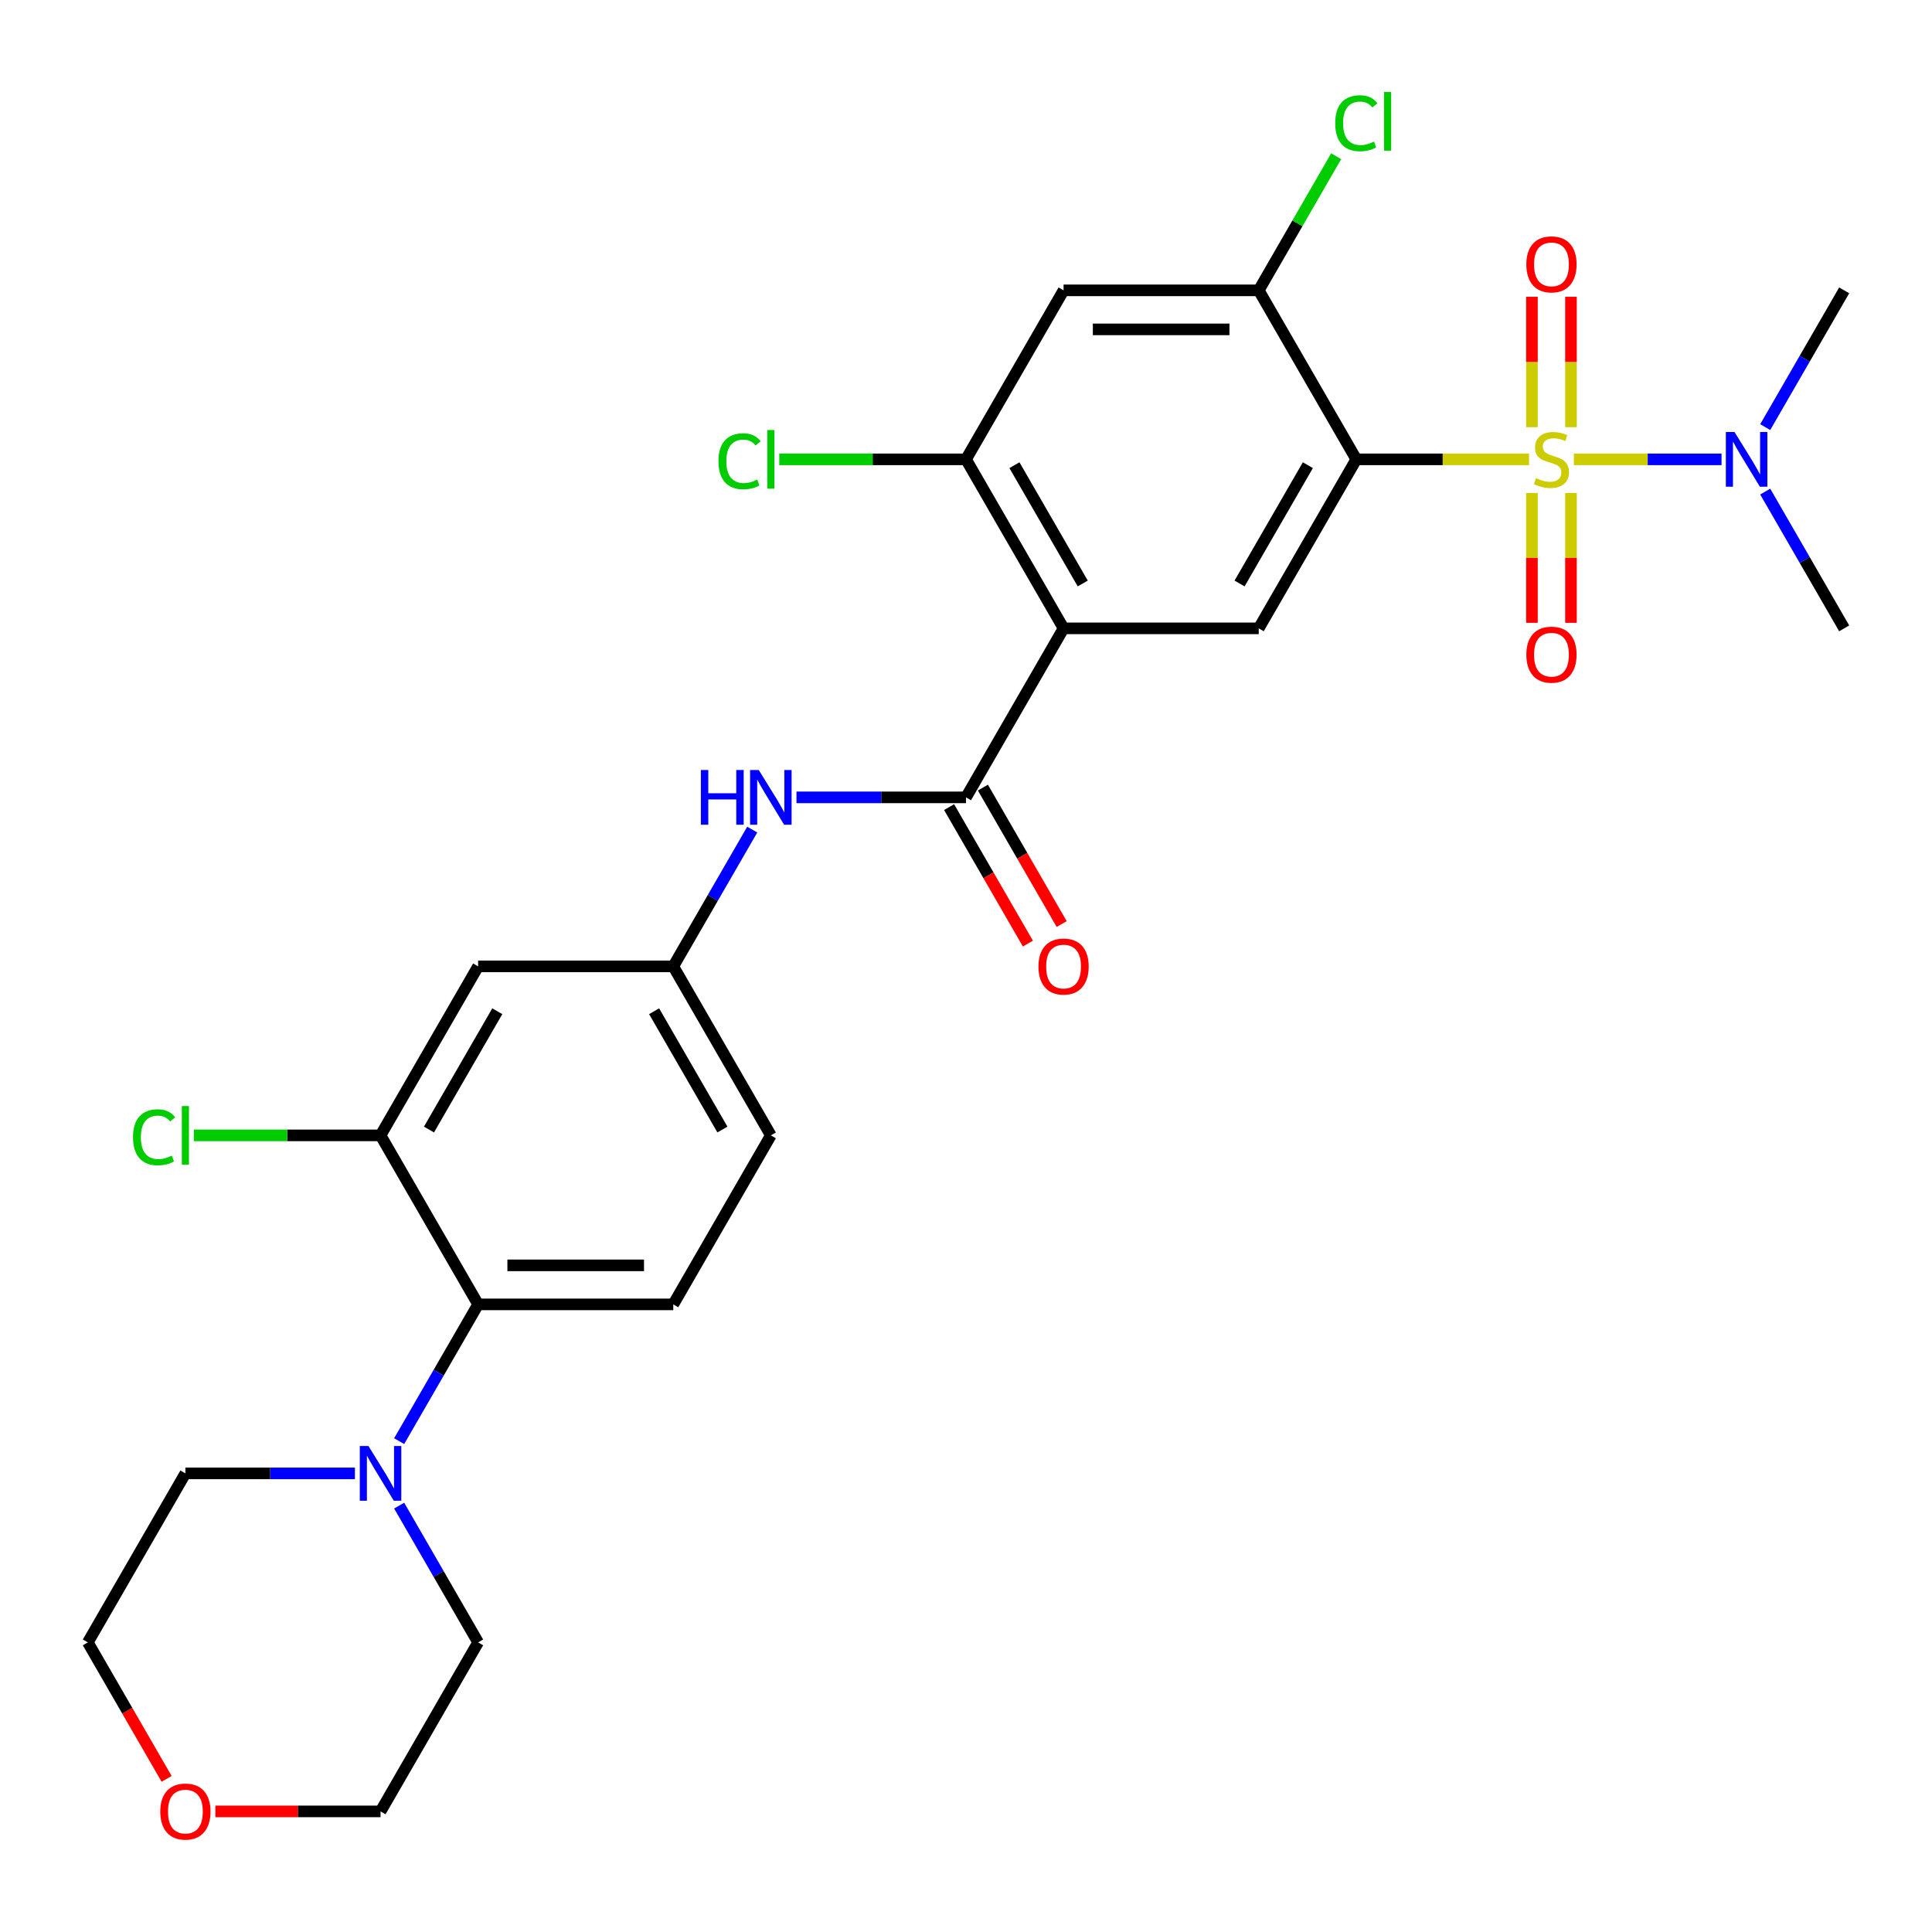 <?xml version='1.0' encoding='iso-8859-1'?>
<svg version='1.1' baseProfile='full'
              xmlns='http://www.w3.org/2000/svg'
                      xmlns:rdkit='http://www.rdkit.org/xml'
                      xmlns:xlink='http://www.w3.org/1999/xlink'
                  xml:space='preserve'
width='1000px' height='1000px' viewBox='0 0 1000 1000'>
<!-- END OF HEADER -->
<rect style='opacity:1.0;fill:#FFFFFF;stroke:none' width='1000' height='1000' x='0' y='0'> </rect>
<path class='bond-0' d='M 791.425,237.759 L 746.723,237.759' style='fill:none;fill-rule:evenodd;stroke:#CCCC00;stroke-width:6px;stroke-linecap:butt;stroke-linejoin:miter;stroke-opacity:1' />
<path class='bond-0' d='M 746.723,237.759 L 702.02,237.759' style='fill:none;fill-rule:evenodd;stroke:#000000;stroke-width:6px;stroke-linecap:butt;stroke-linejoin:miter;stroke-opacity:1' />
<path class='bond-11' d='M 814.636,237.759 L 852.85,237.759' style='fill:none;fill-rule:evenodd;stroke:#CCCC00;stroke-width:6px;stroke-linecap:butt;stroke-linejoin:miter;stroke-opacity:1' />
<path class='bond-11' d='M 852.85,237.759 L 891.065,237.759' style='fill:none;fill-rule:evenodd;stroke:#0000FF;stroke-width:6px;stroke-linecap:butt;stroke-linejoin:miter;stroke-opacity:1' />
<path class='bond-12' d='M 792.929,255.164 L 792.929,288.762' style='fill:none;fill-rule:evenodd;stroke:#CCCC00;stroke-width:6px;stroke-linecap:butt;stroke-linejoin:miter;stroke-opacity:1' />
<path class='bond-12' d='M 792.929,288.762 L 792.929,322.359' style='fill:none;fill-rule:evenodd;stroke:#FF0000;stroke-width:6px;stroke-linecap:butt;stroke-linejoin:miter;stroke-opacity:1' />
<path class='bond-12' d='M 813.131,255.164 L 813.131,288.762' style='fill:none;fill-rule:evenodd;stroke:#CCCC00;stroke-width:6px;stroke-linecap:butt;stroke-linejoin:miter;stroke-opacity:1' />
<path class='bond-12' d='M 813.131,288.762 L 813.131,322.359' style='fill:none;fill-rule:evenodd;stroke:#FF0000;stroke-width:6px;stroke-linecap:butt;stroke-linejoin:miter;stroke-opacity:1' />
<path class='bond-13' d='M 813.131,221.114 L 813.131,187.366' style='fill:none;fill-rule:evenodd;stroke:#CCCC00;stroke-width:6px;stroke-linecap:butt;stroke-linejoin:miter;stroke-opacity:1' />
<path class='bond-13' d='M 813.131,187.366 L 813.131,153.618' style='fill:none;fill-rule:evenodd;stroke:#FF0000;stroke-width:6px;stroke-linecap:butt;stroke-linejoin:miter;stroke-opacity:1' />
<path class='bond-13' d='M 792.929,221.114 L 792.929,187.366' style='fill:none;fill-rule:evenodd;stroke:#CCCC00;stroke-width:6px;stroke-linecap:butt;stroke-linejoin:miter;stroke-opacity:1' />
<path class='bond-13' d='M 792.929,187.366 L 792.929,153.618' style='fill:none;fill-rule:evenodd;stroke:#FF0000;stroke-width:6px;stroke-linecap:butt;stroke-linejoin:miter;stroke-opacity:1' />
<path class='bond-3' d='M 702.02,237.759 L 651.515,325.236' style='fill:none;fill-rule:evenodd;stroke:#000000;stroke-width:6px;stroke-linecap:butt;stroke-linejoin:miter;stroke-opacity:1' />
<path class='bond-3' d='M 676.949,240.78 L 641.595,302.014' style='fill:none;fill-rule:evenodd;stroke:#000000;stroke-width:6px;stroke-linecap:butt;stroke-linejoin:miter;stroke-opacity:1' />
<path class='bond-4' d='M 702.02,237.759 L 651.515,150.282' style='fill:none;fill-rule:evenodd;stroke:#000000;stroke-width:6px;stroke-linecap:butt;stroke-linejoin:miter;stroke-opacity:1' />
<path class='bond-1' d='M 550.505,325.236 L 651.515,325.236' style='fill:none;fill-rule:evenodd;stroke:#000000;stroke-width:6px;stroke-linecap:butt;stroke-linejoin:miter;stroke-opacity:1' />
<path class='bond-2' d='M 550.505,325.236 L 500,412.714' style='fill:none;fill-rule:evenodd;stroke:#000000;stroke-width:6px;stroke-linecap:butt;stroke-linejoin:miter;stroke-opacity:1' />
<path class='bond-29' d='M 550.505,325.236 L 500,237.759' style='fill:none;fill-rule:evenodd;stroke:#000000;stroke-width:6px;stroke-linecap:butt;stroke-linejoin:miter;stroke-opacity:1' />
<path class='bond-29' d='M 560.425,302.014 L 525.071,240.78' style='fill:none;fill-rule:evenodd;stroke:#000000;stroke-width:6px;stroke-linecap:butt;stroke-linejoin:miter;stroke-opacity:1' />
<path class='bond-10' d='M 500,412.714 L 456.128,412.714' style='fill:none;fill-rule:evenodd;stroke:#000000;stroke-width:6px;stroke-linecap:butt;stroke-linejoin:miter;stroke-opacity:1' />
<path class='bond-10' d='M 456.128,412.714 L 412.255,412.714' style='fill:none;fill-rule:evenodd;stroke:#0000FF;stroke-width:6px;stroke-linecap:butt;stroke-linejoin:miter;stroke-opacity:1' />
<path class='bond-17' d='M 491.252,417.764 L 511.642,453.08' style='fill:none;fill-rule:evenodd;stroke:#000000;stroke-width:6px;stroke-linecap:butt;stroke-linejoin:miter;stroke-opacity:1' />
<path class='bond-17' d='M 511.642,453.08 L 532.032,488.396' style='fill:none;fill-rule:evenodd;stroke:#FF0000;stroke-width:6px;stroke-linecap:butt;stroke-linejoin:miter;stroke-opacity:1' />
<path class='bond-17' d='M 508.748,407.663 L 529.137,442.979' style='fill:none;fill-rule:evenodd;stroke:#000000;stroke-width:6px;stroke-linecap:butt;stroke-linejoin:miter;stroke-opacity:1' />
<path class='bond-17' d='M 529.137,442.979 L 549.527,478.295' style='fill:none;fill-rule:evenodd;stroke:#FF0000;stroke-width:6px;stroke-linecap:butt;stroke-linejoin:miter;stroke-opacity:1' />
<path class='bond-7' d='M 651.515,150.282 L 550.505,150.282' style='fill:none;fill-rule:evenodd;stroke:#000000;stroke-width:6px;stroke-linecap:butt;stroke-linejoin:miter;stroke-opacity:1' />
<path class='bond-7' d='M 636.364,170.484 L 565.657,170.484' style='fill:none;fill-rule:evenodd;stroke:#000000;stroke-width:6px;stroke-linecap:butt;stroke-linejoin:miter;stroke-opacity:1' />
<path class='bond-19' d='M 651.515,150.282 L 671.553,115.576' style='fill:none;fill-rule:evenodd;stroke:#000000;stroke-width:6px;stroke-linecap:butt;stroke-linejoin:miter;stroke-opacity:1' />
<path class='bond-19' d='M 671.553,115.576 L 691.59,80.87' style='fill:none;fill-rule:evenodd;stroke:#00CC00;stroke-width:6px;stroke-linecap:butt;stroke-linejoin:miter;stroke-opacity:1' />
<path class='bond-5' d='M 500,237.759 L 550.505,150.282' style='fill:none;fill-rule:evenodd;stroke:#000000;stroke-width:6px;stroke-linecap:butt;stroke-linejoin:miter;stroke-opacity:1' />
<path class='bond-20' d='M 500,237.759 L 451.678,237.759' style='fill:none;fill-rule:evenodd;stroke:#000000;stroke-width:6px;stroke-linecap:butt;stroke-linejoin:miter;stroke-opacity:1' />
<path class='bond-20' d='M 451.678,237.759 L 403.355,237.759' style='fill:none;fill-rule:evenodd;stroke:#00CC00;stroke-width:6px;stroke-linecap:butt;stroke-linejoin:miter;stroke-opacity:1' />
<path class='bond-6' d='M 247.475,675.146 L 348.485,675.146' style='fill:none;fill-rule:evenodd;stroke:#000000;stroke-width:6px;stroke-linecap:butt;stroke-linejoin:miter;stroke-opacity:1' />
<path class='bond-6' d='M 262.626,654.944 L 333.333,654.944' style='fill:none;fill-rule:evenodd;stroke:#000000;stroke-width:6px;stroke-linecap:butt;stroke-linejoin:miter;stroke-opacity:1' />
<path class='bond-8' d='M 247.475,675.146 L 227.039,710.542' style='fill:none;fill-rule:evenodd;stroke:#000000;stroke-width:6px;stroke-linecap:butt;stroke-linejoin:miter;stroke-opacity:1' />
<path class='bond-8' d='M 227.039,710.542 L 206.603,745.938' style='fill:none;fill-rule:evenodd;stroke:#0000FF;stroke-width:6px;stroke-linecap:butt;stroke-linejoin:miter;stroke-opacity:1' />
<path class='bond-30' d='M 247.475,675.146 L 196.97,587.668' style='fill:none;fill-rule:evenodd;stroke:#000000;stroke-width:6px;stroke-linecap:butt;stroke-linejoin:miter;stroke-opacity:1' />
<path class='bond-23' d='M 206.603,779.308 L 227.039,814.704' style='fill:none;fill-rule:evenodd;stroke:#0000FF;stroke-width:6px;stroke-linecap:butt;stroke-linejoin:miter;stroke-opacity:1' />
<path class='bond-23' d='M 227.039,814.704 L 247.475,850.1' style='fill:none;fill-rule:evenodd;stroke:#000000;stroke-width:6px;stroke-linecap:butt;stroke-linejoin:miter;stroke-opacity:1' />
<path class='bond-24' d='M 183.704,762.623 L 139.832,762.623' style='fill:none;fill-rule:evenodd;stroke:#0000FF;stroke-width:6px;stroke-linecap:butt;stroke-linejoin:miter;stroke-opacity:1' />
<path class='bond-24' d='M 139.832,762.623 L 95.96,762.623' style='fill:none;fill-rule:evenodd;stroke:#000000;stroke-width:6px;stroke-linecap:butt;stroke-linejoin:miter;stroke-opacity:1' />
<path class='bond-9' d='M 196.97,587.668 L 247.475,500.191' style='fill:none;fill-rule:evenodd;stroke:#000000;stroke-width:6px;stroke-linecap:butt;stroke-linejoin:miter;stroke-opacity:1' />
<path class='bond-9' d='M 222.041,584.648 L 257.394,523.414' style='fill:none;fill-rule:evenodd;stroke:#000000;stroke-width:6px;stroke-linecap:butt;stroke-linejoin:miter;stroke-opacity:1' />
<path class='bond-21' d='M 196.97,587.668 L 148.647,587.668' style='fill:none;fill-rule:evenodd;stroke:#000000;stroke-width:6px;stroke-linecap:butt;stroke-linejoin:miter;stroke-opacity:1' />
<path class='bond-21' d='M 148.647,587.668 L 100.325,587.668' style='fill:none;fill-rule:evenodd;stroke:#00CC00;stroke-width:6px;stroke-linecap:butt;stroke-linejoin:miter;stroke-opacity:1' />
<path class='bond-16' d='M 389.357,429.399 L 368.921,464.795' style='fill:none;fill-rule:evenodd;stroke:#0000FF;stroke-width:6px;stroke-linecap:butt;stroke-linejoin:miter;stroke-opacity:1' />
<path class='bond-16' d='M 368.921,464.795 L 348.485,500.191' style='fill:none;fill-rule:evenodd;stroke:#000000;stroke-width:6px;stroke-linecap:butt;stroke-linejoin:miter;stroke-opacity:1' />
<path class='bond-25' d='M 913.674,221.074 L 934.11,185.678' style='fill:none;fill-rule:evenodd;stroke:#0000FF;stroke-width:6px;stroke-linecap:butt;stroke-linejoin:miter;stroke-opacity:1' />
<path class='bond-25' d='M 934.11,185.678 L 954.545,150.282' style='fill:none;fill-rule:evenodd;stroke:#000000;stroke-width:6px;stroke-linecap:butt;stroke-linejoin:miter;stroke-opacity:1' />
<path class='bond-26' d='M 913.674,254.444 L 934.11,289.84' style='fill:none;fill-rule:evenodd;stroke:#0000FF;stroke-width:6px;stroke-linecap:butt;stroke-linejoin:miter;stroke-opacity:1' />
<path class='bond-26' d='M 934.11,289.84 L 954.545,325.236' style='fill:none;fill-rule:evenodd;stroke:#000000;stroke-width:6px;stroke-linecap:butt;stroke-linejoin:miter;stroke-opacity:1' />
<path class='bond-14' d='M 247.475,500.191 L 348.485,500.191' style='fill:none;fill-rule:evenodd;stroke:#000000;stroke-width:6px;stroke-linecap:butt;stroke-linejoin:miter;stroke-opacity:1' />
<path class='bond-15' d='M 348.485,675.146 L 398.99,587.668' style='fill:none;fill-rule:evenodd;stroke:#000000;stroke-width:6px;stroke-linecap:butt;stroke-linejoin:miter;stroke-opacity:1' />
<path class='bond-22' d='M 348.485,500.191 L 398.99,587.668' style='fill:none;fill-rule:evenodd;stroke:#000000;stroke-width:6px;stroke-linecap:butt;stroke-linejoin:miter;stroke-opacity:1' />
<path class='bond-22' d='M 338.565,523.414 L 373.919,584.648' style='fill:none;fill-rule:evenodd;stroke:#000000;stroke-width:6px;stroke-linecap:butt;stroke-linejoin:miter;stroke-opacity:1' />
<path class='bond-18' d='M 86.234,920.732 L 65.844,885.416' style='fill:none;fill-rule:evenodd;stroke:#FF0000;stroke-width:6px;stroke-linecap:butt;stroke-linejoin:miter;stroke-opacity:1' />
<path class='bond-18' d='M 65.844,885.416 L 45.455,850.1' style='fill:none;fill-rule:evenodd;stroke:#000000;stroke-width:6px;stroke-linecap:butt;stroke-linejoin:miter;stroke-opacity:1' />
<path class='bond-31' d='M 111.485,937.577 L 154.227,937.577' style='fill:none;fill-rule:evenodd;stroke:#FF0000;stroke-width:6px;stroke-linecap:butt;stroke-linejoin:miter;stroke-opacity:1' />
<path class='bond-31' d='M 154.227,937.577 L 196.97,937.577' style='fill:none;fill-rule:evenodd;stroke:#000000;stroke-width:6px;stroke-linecap:butt;stroke-linejoin:miter;stroke-opacity:1' />
<path class='bond-28' d='M 247.475,850.1 L 196.97,937.577' style='fill:none;fill-rule:evenodd;stroke:#000000;stroke-width:6px;stroke-linecap:butt;stroke-linejoin:miter;stroke-opacity:1' />
<path class='bond-27' d='M 95.96,762.623 L 45.455,850.1' style='fill:none;fill-rule:evenodd;stroke:#000000;stroke-width:6px;stroke-linecap:butt;stroke-linejoin:miter;stroke-opacity:1' />
<path  class='atom-0' d='M 795.03 247.479
Q 795.35 247.599, 796.67 248.159
Q 797.99 248.719, 799.43 249.079
Q 800.91 249.399, 802.35 249.399
Q 805.03 249.399, 806.59 248.119
Q 808.15 246.799, 808.15 244.519
Q 808.15 242.959, 807.35 241.999
Q 806.59 241.039, 805.39 240.519
Q 804.19 239.999, 802.19 239.399
Q 799.67 238.639, 798.15 237.919
Q 796.67 237.199, 795.59 235.679
Q 794.55 234.159, 794.55 231.599
Q 794.55 228.039, 796.95 225.839
Q 799.39 223.639, 804.19 223.639
Q 807.47 223.639, 811.19 225.199
L 810.27 228.279
Q 806.87 226.879, 804.31 226.879
Q 801.55 226.879, 800.03 228.039
Q 798.51 229.159, 798.55 231.119
Q 798.55 232.639, 799.31 233.559
Q 800.11 234.479, 801.23 234.999
Q 802.39 235.519, 804.31 236.119
Q 806.87 236.919, 808.39 237.719
Q 809.91 238.519, 810.99 240.159
Q 812.11 241.759, 812.11 244.519
Q 812.11 248.439, 809.47 250.559
Q 806.87 252.639, 802.51 252.639
Q 799.99 252.639, 798.07 252.079
Q 796.19 251.559, 793.95 250.639
L 795.03 247.479
' fill='#CCCC00'/>
<path  class='atom-9' d='M 190.71 748.463
L 199.99 763.463
Q 200.91 764.943, 202.39 767.623
Q 203.87 770.303, 203.95 770.463
L 203.95 748.463
L 207.71 748.463
L 207.71 776.783
L 203.83 776.783
L 193.87 760.383
Q 192.71 758.463, 191.47 756.263
Q 190.27 754.063, 189.91 753.383
L 189.91 776.783
L 186.23 776.783
L 186.23 748.463
L 190.71 748.463
' fill='#0000FF'/>
<path  class='atom-11' d='M 362.77 398.554
L 366.61 398.554
L 366.61 410.594
L 381.09 410.594
L 381.09 398.554
L 384.93 398.554
L 384.93 426.874
L 381.09 426.874
L 381.09 413.794
L 366.61 413.794
L 366.61 426.874
L 362.77 426.874
L 362.77 398.554
' fill='#0000FF'/>
<path  class='atom-11' d='M 392.73 398.554
L 402.01 413.554
Q 402.93 415.034, 404.41 417.714
Q 405.89 420.394, 405.97 420.554
L 405.97 398.554
L 409.73 398.554
L 409.73 426.874
L 405.85 426.874
L 395.89 410.474
Q 394.73 408.554, 393.49 406.354
Q 392.29 404.154, 391.93 403.474
L 391.93 426.874
L 388.25 426.874
L 388.25 398.554
L 392.73 398.554
' fill='#0000FF'/>
<path  class='atom-12' d='M 897.78 223.599
L 907.06 238.599
Q 907.98 240.079, 909.46 242.759
Q 910.94 245.439, 911.02 245.599
L 911.02 223.599
L 914.78 223.599
L 914.78 251.919
L 910.9 251.919
L 900.94 235.519
Q 899.78 233.599, 898.54 231.399
Q 897.34 229.199, 896.98 228.519
L 896.98 251.919
L 893.3 251.919
L 893.3 223.599
L 897.78 223.599
' fill='#0000FF'/>
<path  class='atom-13' d='M 790.03 338.849
Q 790.03 332.049, 793.39 328.249
Q 796.75 324.449, 803.03 324.449
Q 809.31 324.449, 812.67 328.249
Q 816.03 332.049, 816.03 338.849
Q 816.03 345.729, 812.63 349.649
Q 809.23 353.529, 803.03 353.529
Q 796.79 353.529, 793.39 349.649
Q 790.03 345.769, 790.03 338.849
M 803.03 350.329
Q 807.35 350.329, 809.67 347.449
Q 812.03 344.529, 812.03 338.849
Q 812.03 333.289, 809.67 330.489
Q 807.35 327.649, 803.03 327.649
Q 798.71 327.649, 796.35 330.449
Q 794.03 333.249, 794.03 338.849
Q 794.03 344.569, 796.35 347.449
Q 798.71 350.329, 803.03 350.329
' fill='#FF0000'/>
<path  class='atom-14' d='M 790.03 136.829
Q 790.03 130.029, 793.39 126.229
Q 796.75 122.429, 803.03 122.429
Q 809.31 122.429, 812.67 126.229
Q 816.03 130.029, 816.03 136.829
Q 816.03 143.709, 812.63 147.629
Q 809.23 151.509, 803.03 151.509
Q 796.79 151.509, 793.39 147.629
Q 790.03 143.749, 790.03 136.829
M 803.03 148.309
Q 807.35 148.309, 809.67 145.429
Q 812.03 142.509, 812.03 136.829
Q 812.03 131.269, 809.67 128.469
Q 807.35 125.629, 803.03 125.629
Q 798.71 125.629, 796.35 128.429
Q 794.03 131.229, 794.03 136.829
Q 794.03 142.549, 796.35 145.429
Q 798.71 148.309, 803.03 148.309
' fill='#FF0000'/>
<path  class='atom-18' d='M 537.505 500.271
Q 537.505 493.471, 540.865 489.671
Q 544.225 485.871, 550.505 485.871
Q 556.785 485.871, 560.145 489.671
Q 563.505 493.471, 563.505 500.271
Q 563.505 507.151, 560.105 511.071
Q 556.705 514.951, 550.505 514.951
Q 544.265 514.951, 540.865 511.071
Q 537.505 507.191, 537.505 500.271
M 550.505 511.751
Q 554.825 511.751, 557.145 508.871
Q 559.505 505.951, 559.505 500.271
Q 559.505 494.711, 557.145 491.911
Q 554.825 489.071, 550.505 489.071
Q 546.185 489.071, 543.825 491.871
Q 541.505 494.671, 541.505 500.271
Q 541.505 505.991, 543.825 508.871
Q 546.185 511.751, 550.505 511.751
' fill='#FF0000'/>
<path  class='atom-19' d='M 82.96 937.657
Q 82.96 930.857, 86.32 927.057
Q 89.68 923.257, 95.96 923.257
Q 102.24 923.257, 105.6 927.057
Q 108.96 930.857, 108.96 937.657
Q 108.96 944.537, 105.56 948.457
Q 102.16 952.337, 95.96 952.337
Q 89.72 952.337, 86.32 948.457
Q 82.96 944.577, 82.96 937.657
M 95.96 949.137
Q 100.28 949.137, 102.6 946.257
Q 104.96 943.337, 104.96 937.657
Q 104.96 932.097, 102.6 929.297
Q 100.28 926.457, 95.96 926.457
Q 91.64 926.457, 89.28 929.257
Q 86.96 932.057, 86.96 937.657
Q 86.96 943.377, 89.28 946.257
Q 91.64 949.137, 95.96 949.137
' fill='#FF0000'/>
<path  class='atom-20' d='M 691.1 63.784
Q 691.1 56.744, 694.38 53.064
Q 697.7 49.344, 703.98 49.344
Q 709.82 49.344, 712.94 53.464
L 710.3 55.624
Q 708.02 52.624, 703.98 52.624
Q 699.7 52.624, 697.42 55.504
Q 695.18 58.344, 695.18 63.784
Q 695.18 69.384, 697.5 72.264
Q 699.86 75.144, 704.42 75.144
Q 707.54 75.144, 711.18 73.264
L 712.3 76.264
Q 710.82 77.224, 708.58 77.784
Q 706.34 78.344, 703.86 78.344
Q 697.7 78.344, 694.38 74.584
Q 691.1 70.824, 691.1 63.784
' fill='#00CC00'/>
<path  class='atom-20' d='M 716.38 47.624
L 720.06 47.624
L 720.06 77.984
L 716.38 77.984
L 716.38 47.624
' fill='#00CC00'/>
<path  class='atom-21' d='M 371.87 238.739
Q 371.87 231.699, 375.15 228.019
Q 378.47 224.299, 384.75 224.299
Q 390.59 224.299, 393.71 228.419
L 391.07 230.579
Q 388.79 227.579, 384.75 227.579
Q 380.47 227.579, 378.19 230.459
Q 375.95 233.299, 375.95 238.739
Q 375.95 244.339, 378.27 247.219
Q 380.63 250.099, 385.19 250.099
Q 388.31 250.099, 391.95 248.219
L 393.07 251.219
Q 391.59 252.179, 389.35 252.739
Q 387.11 253.299, 384.63 253.299
Q 378.47 253.299, 375.15 249.539
Q 371.87 245.779, 371.87 238.739
' fill='#00CC00'/>
<path  class='atom-21' d='M 397.15 222.579
L 400.83 222.579
L 400.83 252.939
L 397.15 252.939
L 397.15 222.579
' fill='#00CC00'/>
<path  class='atom-22' d='M 68.84 588.648
Q 68.84 581.608, 72.12 577.928
Q 75.44 574.208, 81.72 574.208
Q 87.56 574.208, 90.68 578.328
L 88.04 580.488
Q 85.76 577.488, 81.72 577.488
Q 77.44 577.488, 75.16 580.368
Q 72.92 583.208, 72.92 588.648
Q 72.92 594.248, 75.24 597.128
Q 77.6 600.008, 82.16 600.008
Q 85.28 600.008, 88.92 598.128
L 90.04 601.128
Q 88.56 602.088, 86.32 602.648
Q 84.08 603.208, 81.6 603.208
Q 75.44 603.208, 72.12 599.448
Q 68.84 595.688, 68.84 588.648
' fill='#00CC00'/>
<path  class='atom-22' d='M 94.12 572.488
L 97.8 572.488
L 97.8 602.848
L 94.12 602.848
L 94.12 572.488
' fill='#00CC00'/>
</svg>
